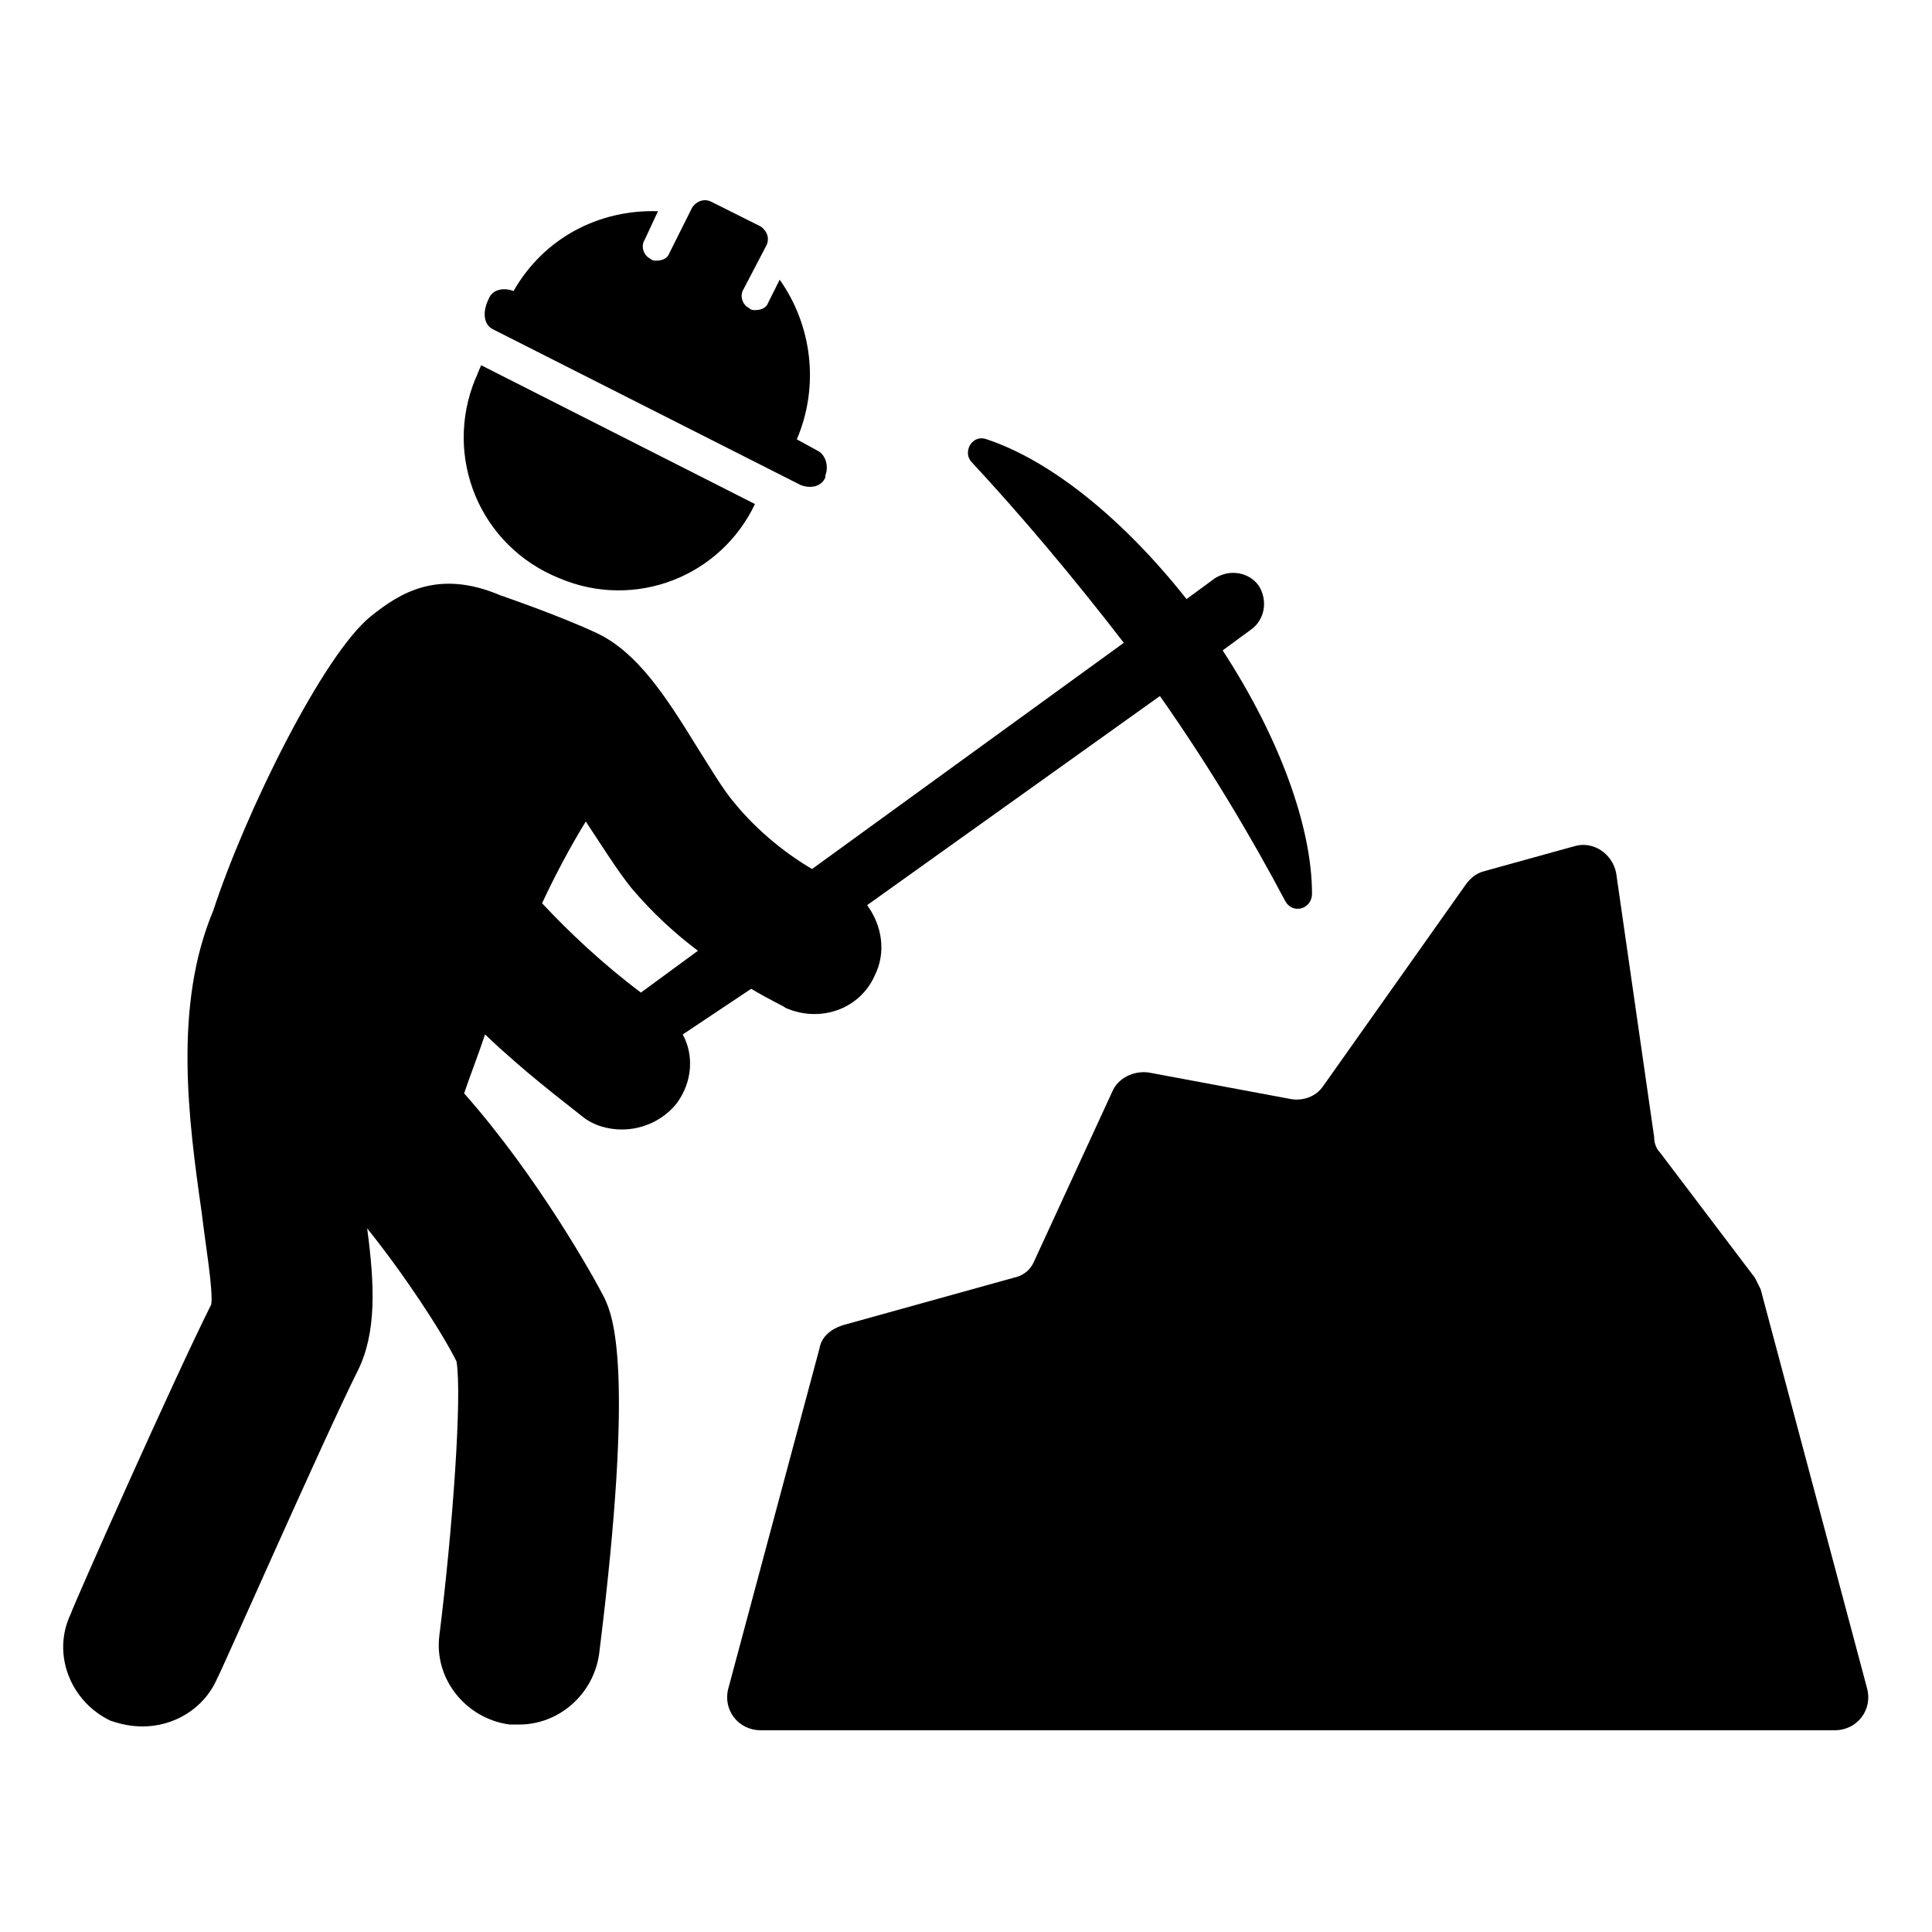 <?xml version="1.0" encoding="UTF-8"?>
<!-- Uploaded to: SVG Repo, www.svgrepo.com, Generator: SVG Repo Mixer Tools -->
<svg fill="#000000" width="800px" height="800px" version="1.1" viewBox="144 144 512 512" xmlns="http://www.w3.org/2000/svg">
 <g>
  <path d="m343.07 406.04c5.039 3.023 8.566 4.535 9.07 5.039 9.07 4.031 19.648 0.504 23.68-8.566 3.023-6.047 2.016-13.098-2.016-18.641l77.586-55.418c13.098 18.641 24.184 37.281 33.25 54.41 2.016 3.527 7.055 2.016 7.055-2.016 0-17.633-8.566-41.312-23.68-64.488l7.559-5.543c3.527-2.519 4.535-7.559 2.016-11.586-2.519-3.527-7.559-4.535-11.586-2.016l-7.559 5.543c-17.129-21.664-36.273-36.777-52.898-42.32-4.031-1.512-6.551 3.527-4.031 6.047 13.098 14.105 26.703 30.23 40.305 47.863l-82.625 59.953c-6.047-3.527-14.105-9.574-20.656-17.633-3.023-3.527-6.551-9.574-10.078-15.113-8.062-13.098-15.617-24.688-26.199-29.727-9.574-4.535-25.695-10.078-25.695-10.078-16.625-7.055-26.703-0.504-34.258 5.543-12.594 10.078-33.25 51.891-41.816 78.09-10.578 25.191-6.551 55.418-3.023 80.105 1.008 8.566 3.023 20.152 2.519 24.184-10.078 20.152-36.273 79.098-37.281 82.121-5.039 10.578 0 23.176 10.578 28.215 3.027 1.008 5.543 1.512 8.566 1.512 8.062 0 16.121-4.535 19.648-12.594 0.504-0.504 28.215-63.48 37.281-81.617 5.039-10.078 4.535-22.672 2.519-37.785 10.078 12.594 19.648 27.207 23.68 35.266 1.512 9.07-1.008 44.336-4.535 72.547-1.512 11.586 7.055 22.168 18.641 23.68h2.519c10.578 0 19.648-8.062 21.16-18.641 9.574-76.578 3.527-89.68 1.512-94.211-2.519-5.039-17.633-32.242-37.281-54.41 1.512-4.535 3.527-9.574 5.543-15.617 10.578 10.078 20.656 17.633 25.695 21.664 3.023 2.519 7.055 3.527 10.578 3.527 5.543 0 11.082-2.519 14.609-7.055 4.031-5.543 4.535-12.594 1.512-18.137zm-55.418-22.672c3.527-7.559 7.559-15.113 11.586-21.664 4.031 6.047 8.062 12.594 12.09 17.633 5.543 6.551 11.586 12.09 17.633 16.625l-15.113 11.082c-10.074-7.551-19.141-16.117-26.195-23.676z"/>
  <path d="m638.8 591.45-28.215-105.8c-0.504-1.008-1.008-2.016-1.512-3.023l-25.191-33.25c-1.008-1.008-1.512-2.519-1.512-4.031l-10.078-70.031c-1.008-5.039-6.047-8.566-11.082-7.055l-23.676 6.555c-2.016 0.504-3.527 1.512-5.039 3.527l-37.785 53.402c-2.016 3.023-5.543 4.031-8.566 3.527l-37.785-7.055c-4.031-0.504-8.062 1.512-9.574 5.039l-20.656 44.84c-1.008 2.519-3.023 4.031-5.543 4.535l-45.344 12.594c-3.023 1.008-5.543 3.023-6.047 6.047l-24.176 90.18c-1.512 5.543 2.519 11.082 8.566 11.082h284.65c6.043 0.004 10.074-5.539 8.562-11.082z"/>
  <path d="m292.18 297.22c20.152 8.566 42.824-0.504 51.891-19.648l-72.547-36.777c-0.504 1.008-1.008 2.519-1.512 3.527-8.566 20.652 1.008 44.332 22.168 52.898z"/>
  <path d="m274.55 231.22 81.617 41.312c2.519 1.008 5.543 0.504 6.551-2.016v-0.504c1.008-2.519 0-5.543-2.016-6.551l-5.543-3.023c6.047-14.105 4.031-30.23-4.535-42.32l-3.023 6.047c-0.504 1.512-2.016 2.016-3.527 2.016-0.504 0-1.008 0-1.512-0.504-2.016-1.008-2.519-3.527-1.512-5.039l6.047-11.586c1.008-2.016 0-4.031-1.512-5.039l-13.098-6.551c-2.016-1.008-4.031 0-5.039 1.512l-6.047 12.09c-0.504 1.512-2.016 2.016-3.527 2.016-0.504 0-1.008 0-1.512-0.504-2.016-1.008-2.519-3.527-1.512-5.039l3.527-7.559c-15.617-0.504-30.23 7.055-38.289 21.16-2.519-1.008-5.543-0.504-6.551 2.016-2.012 4.035-1.004 7.059 1.012 8.066z"/>
 </g>
</svg>